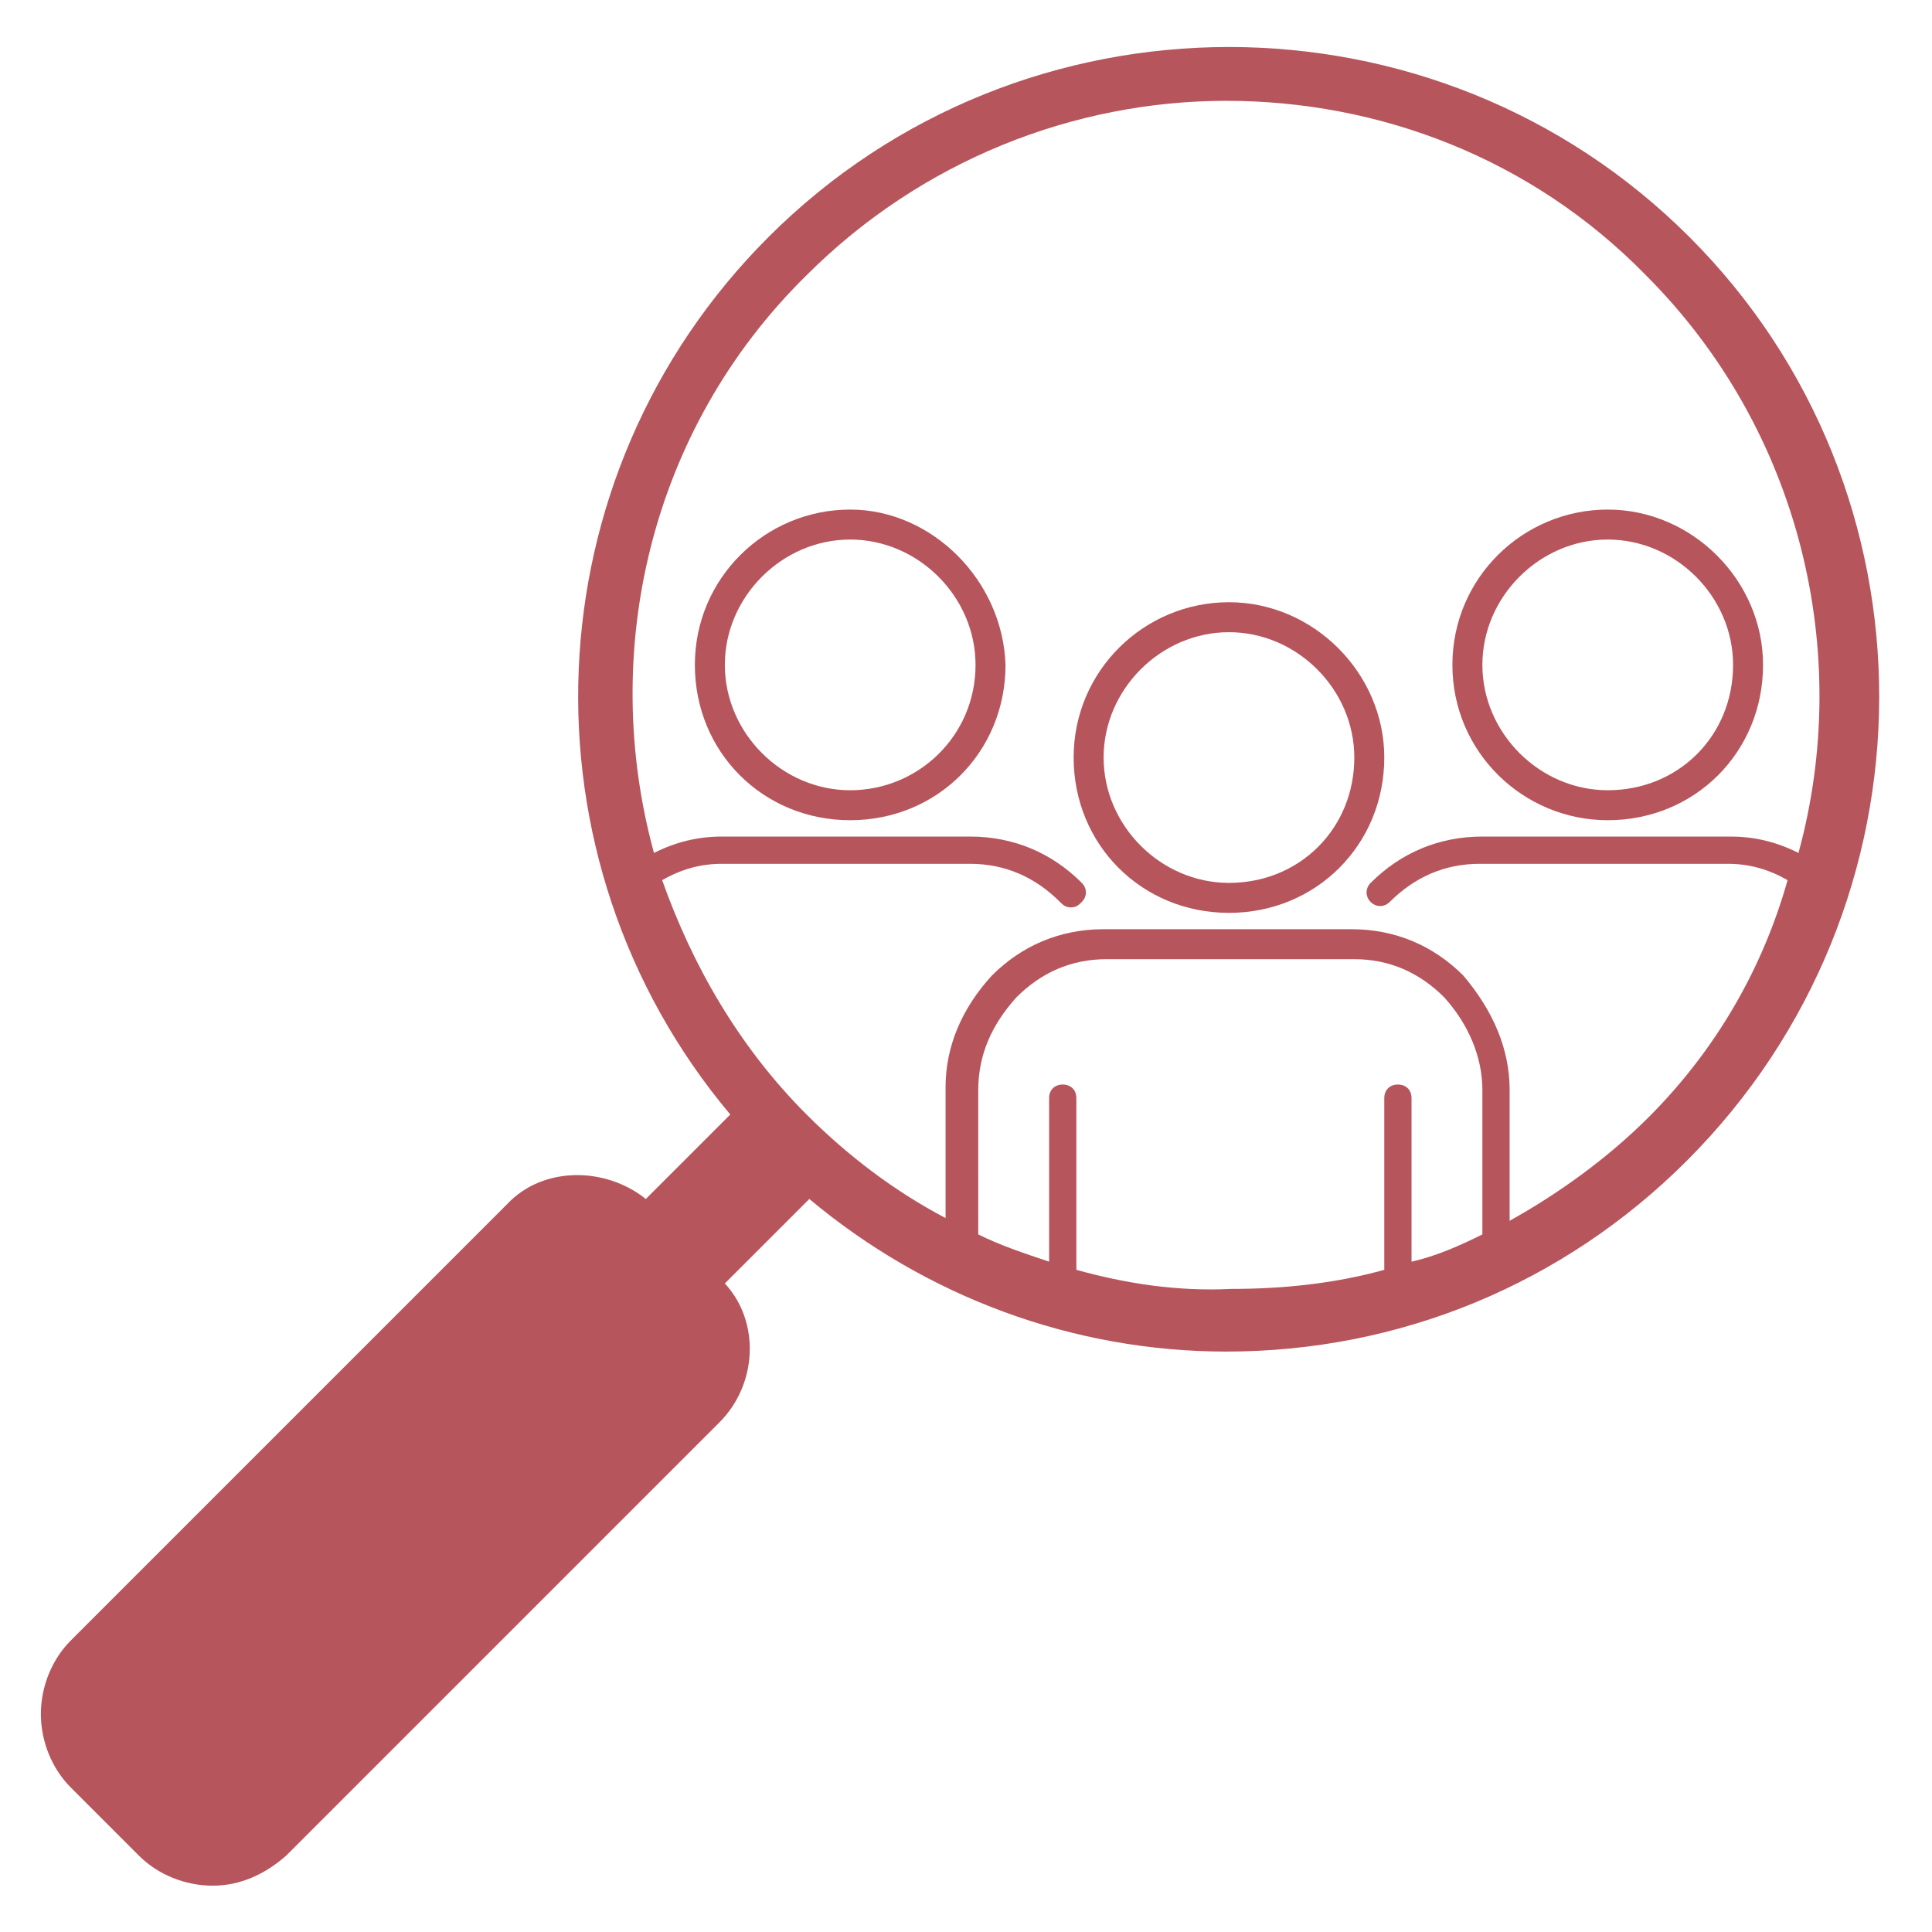 <?xml version="1.0" encoding="utf-8"?>
<!-- Generator: Adobe Illustrator 27.5.0, SVG Export Plug-In . SVG Version: 6.00 Build 0)  -->
<svg version="1.1" xmlns="http://www.w3.org/2000/svg" xmlns:xlink="http://www.w3.org/1999/xlink" x="0px" y="0px"
	 viewBox="0 0 70.9 70.9" style="enable-background:new 0 0 70.9 70.9;" xml:space="preserve">
<style type="text/css">
	.st0{fill:#B7555D;}
</style>
<g id="Ebene_1">
	<g id="Ebene_1_00000021842366654317262830000012558247943255619718_">
	</g>
	<g>
	</g>
</g>
<g id="Capa_1_00000003097673441890432390000006746835209199437953_">
	<g>
		<path class="st0" d="M45.1,22.1c-3.1,0-5.7,2.5-5.7,5.7s2.5,5.7,5.7,5.7c3.2,0,5.7-2.5,5.7-5.7C50.8,24.7,48.2,22.1,45.1,22.1z
			 M45.1,32.4c-2.5,0-4.6-2.1-4.6-4.6s2.1-4.6,4.6-4.6c2.5,0,4.6,2.1,4.6,4.6C49.7,30.4,47.7,32.4,45.1,32.4z"/>
		<path class="st0" d="M31.2,18.7c-3.1,0-5.7,2.5-5.7,5.7s2.5,5.7,5.7,5.7c3.2,0,5.7-2.5,5.7-5.7C36.8,21.3,34.2,18.7,31.2,18.7z
			 M31.2,29c-2.5,0-4.6-2.1-4.6-4.6s2.1-4.6,4.6-4.6c2.5,0,4.6,2.1,4.6,4.6C35.8,27,33.7,29,31.2,29z"/>
		<path class="st0" d="M59,30.1c3.2,0,5.7-2.5,5.7-5.7c0-3.1-2.6-5.7-5.7-5.7c-3.1,0-5.7,2.5-5.7,5.7S55.9,30.1,59,30.1z M59,19.8
			c2.5,0,4.6,2.1,4.6,4.6c0,2.6-2,4.6-4.6,4.6c-2.5,0-4.6-2.1-4.6-4.6S56.5,19.8,59,19.8z"/>
		<path class="st0" d="M62,8.7c-9.3-9.3-24.5-9.3-33.8,0c-8.8,8.8-9.3,22.8-1.4,32.2L23.7,44c-1.5-1.2-3.8-1.2-5.1,0.2L2.6,60.2
			c-0.7,0.7-1.1,1.7-1.1,2.7c0,1,0.4,2,1.1,2.7l2.5,2.5l0,0c0.7,0.7,1.7,1.1,2.7,1.1c1,0,1.9-0.4,2.7-1.1l15.9-15.9
			c1.4-1.4,1.5-3.7,0.2-5.1l3.1-3.1c4.3,3.6,9.7,5.6,15.3,5.6c6.4,0,12.4-2.5,16.9-7C71.3,33.2,71.3,18,62,8.7z M39.5,46.6v-6.3
			c0-0.3-0.2-0.5-0.5-0.5s-0.5,0.2-0.5,0.5v6c-0.9-0.3-1.8-0.6-2.6-1V40c0-1.3,0.5-2.4,1.4-3.4c0.9-0.9,2-1.4,3.3-1.4h9.1
			c1.3,0,2.4,0.5,3.3,1.4c0.9,1,1.4,2.2,1.4,3.4v5.3c-0.8,0.4-1.7,0.8-2.6,1v-6c0-0.3-0.2-0.5-0.5-0.5s-0.5,0.2-0.5,0.5v6.3
			c-1.8,0.5-3.7,0.7-5.6,0.7C43.2,47.4,41.3,47.1,39.5,46.6z M60.5,41c-1.5,1.5-3.3,2.8-5.1,3.8V40c0-1.5-0.6-2.9-1.7-4.2
			c-1.1-1.1-2.5-1.7-4.1-1.7h-9.1c-1.6,0-3,0.6-4.1,1.7c-1.1,1.2-1.7,2.6-1.7,4.1v4.8c-1.9-1-3.6-2.3-5.1-3.8
			c-2.5-2.5-4.2-5.5-5.3-8.6c0.7-0.4,1.4-0.6,2.2-0.6h9.1c1.3,0,2.4,0.5,3.3,1.4c0.1,0.1,0.2,0.2,0.4,0.2s0.3-0.1,0.4-0.2
			c0.2-0.2,0.2-0.5,0-0.7c-1.1-1.1-2.5-1.7-4.1-1.7h-9.1c-0.9,0-1.7,0.2-2.5,0.6c-2-7.3-0.2-15.5,5.6-21.2c4.2-4.2,9.8-6.4,15.4-6.4
			c5.6,0,11.2,2.1,15.4,6.4c5.7,5.7,7.6,13.9,5.6,21.2c-0.8-0.4-1.6-0.6-2.5-0.6h-9.1c-1.6,0-3,0.6-4.1,1.7c-0.2,0.2-0.2,0.5,0,0.7
			s0.5,0.2,0.7,0c0.9-0.9,2-1.4,3.3-1.4h9.1c0.8,0,1.5,0.2,2.2,0.6C64.7,35.5,63,38.5,60.5,41z"/>
	</g>
</g>
</svg>
